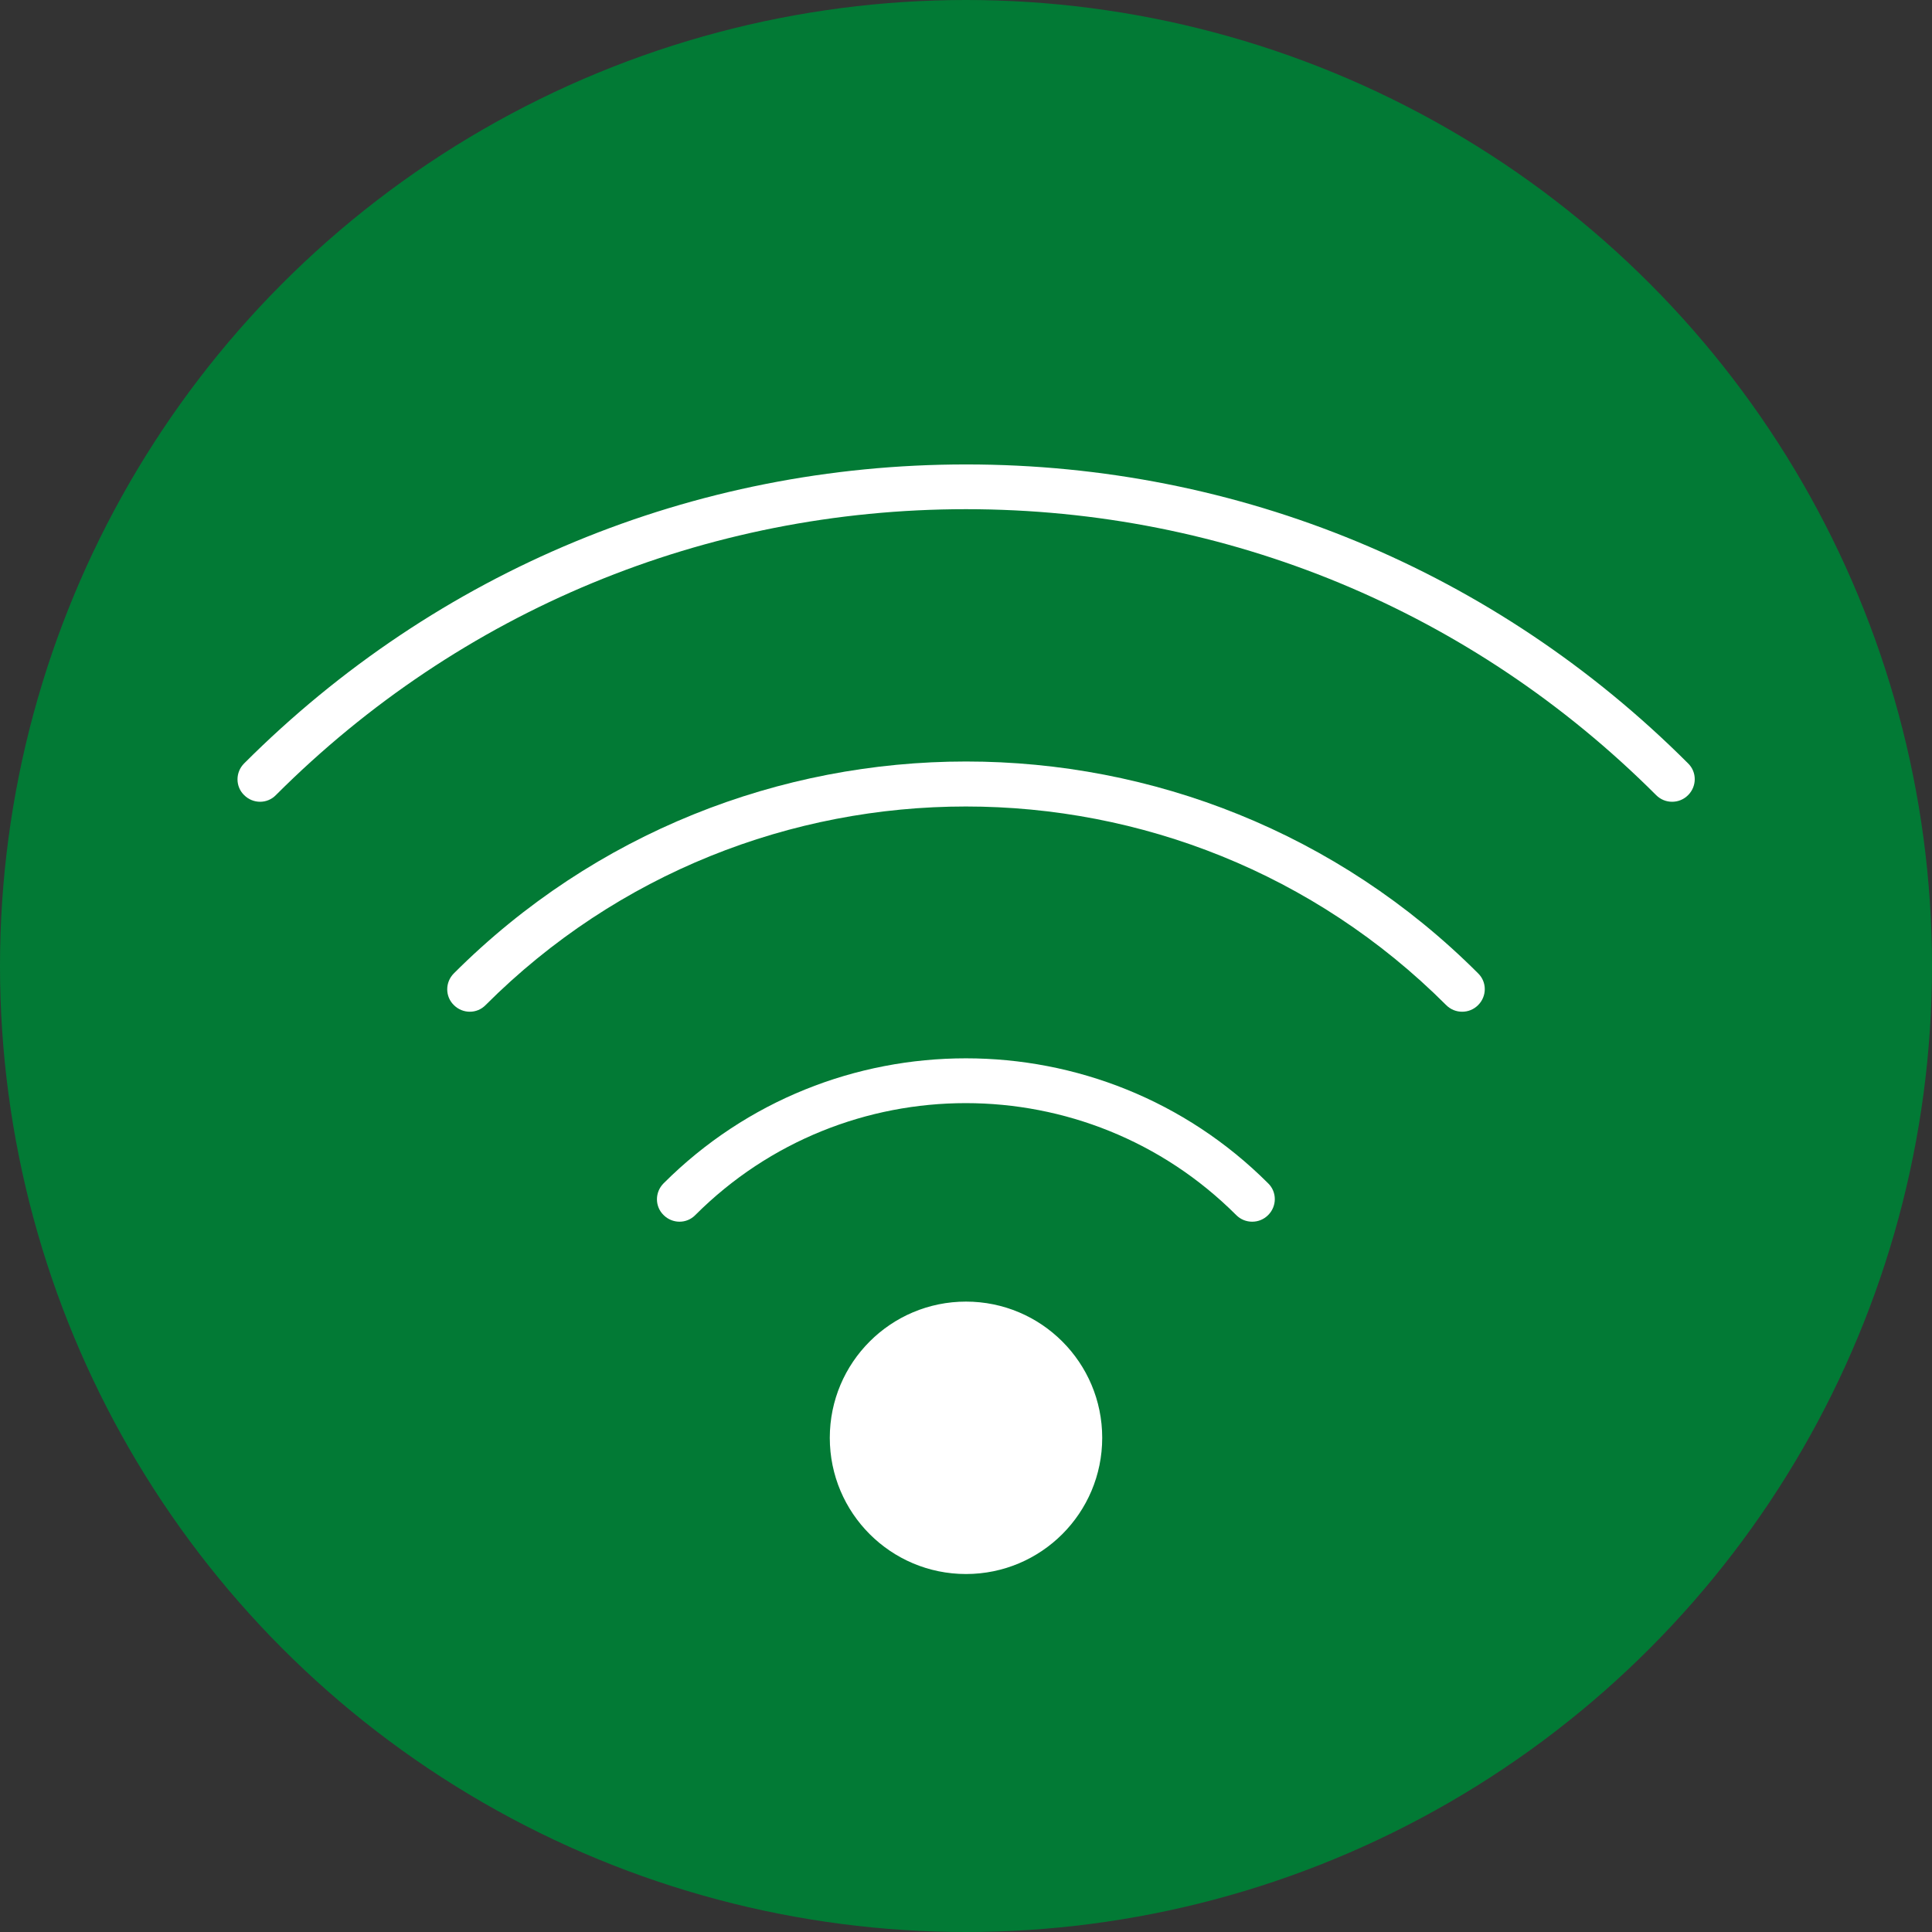 <?xml version="1.0" encoding="UTF-8"?>
<svg xmlns="http://www.w3.org/2000/svg" id="Capa_2" viewBox="0 0 78.58 78.58">
  <rect x="0" y="0" width="78.58" height="78.58" fill="#333333" stroke="none"/>
  <defs>
    <style>      .cls-1 {        fill: #027a35;      }      .cls-2 {        fill: #fff;      }    </style>
  </defs>
  <g id="Capa_1-2" data-name="Capa_1">
    <circle class="cls-1" cx="39.29" cy="39.29" r="39.29"></circle>
    <g>
      <path class="cls-2" d="M39.29,52.94c-3.06,0-5.54,2.48-5.54,5.54s2.48,5.54,5.54,5.54,5.54-2.48,5.54-5.54-2.48-5.54-5.54-5.54Z"></path>
      <path class="cls-2" d="M39.29,18.89c-11.09,0-21.52,4.32-29.36,12.16-.36.36-.36.94,0,1.29.36.36.94.36,1.29,0,7.5-7.5,17.47-11.63,28.07-11.63s20.57,4.13,28.07,11.63c.18.18.41.27.65.27s.47-.09.65-.27c.36-.36.36-.94,0-1.29-7.84-7.84-18.27-12.16-29.36-12.16Z"></path>
      <path class="cls-2" d="M18.46,39.59c-.36.36-.36.94,0,1.29.36.36.94.36,1.29,0,10.77-10.77,28.3-10.77,39.07,0,.18.18.41.27.65.27s.47-.09.65-.27c.36-.36.36-.94,0-1.29-11.48-11.49-30.17-11.49-41.66,0Z"></path>
      <path class="cls-2" d="M26.99,48.13c-.36.36-.36.94,0,1.29.36.36.94.36,1.29,0,6.07-6.07,15.93-6.07,22,0,.18.18.41.27.65.27s.47-.09.65-.27c.36-.36.36-.94,0-1.29-6.78-6.78-17.81-6.78-24.59,0Z"></path>
    </g>
  </g>
</svg>
